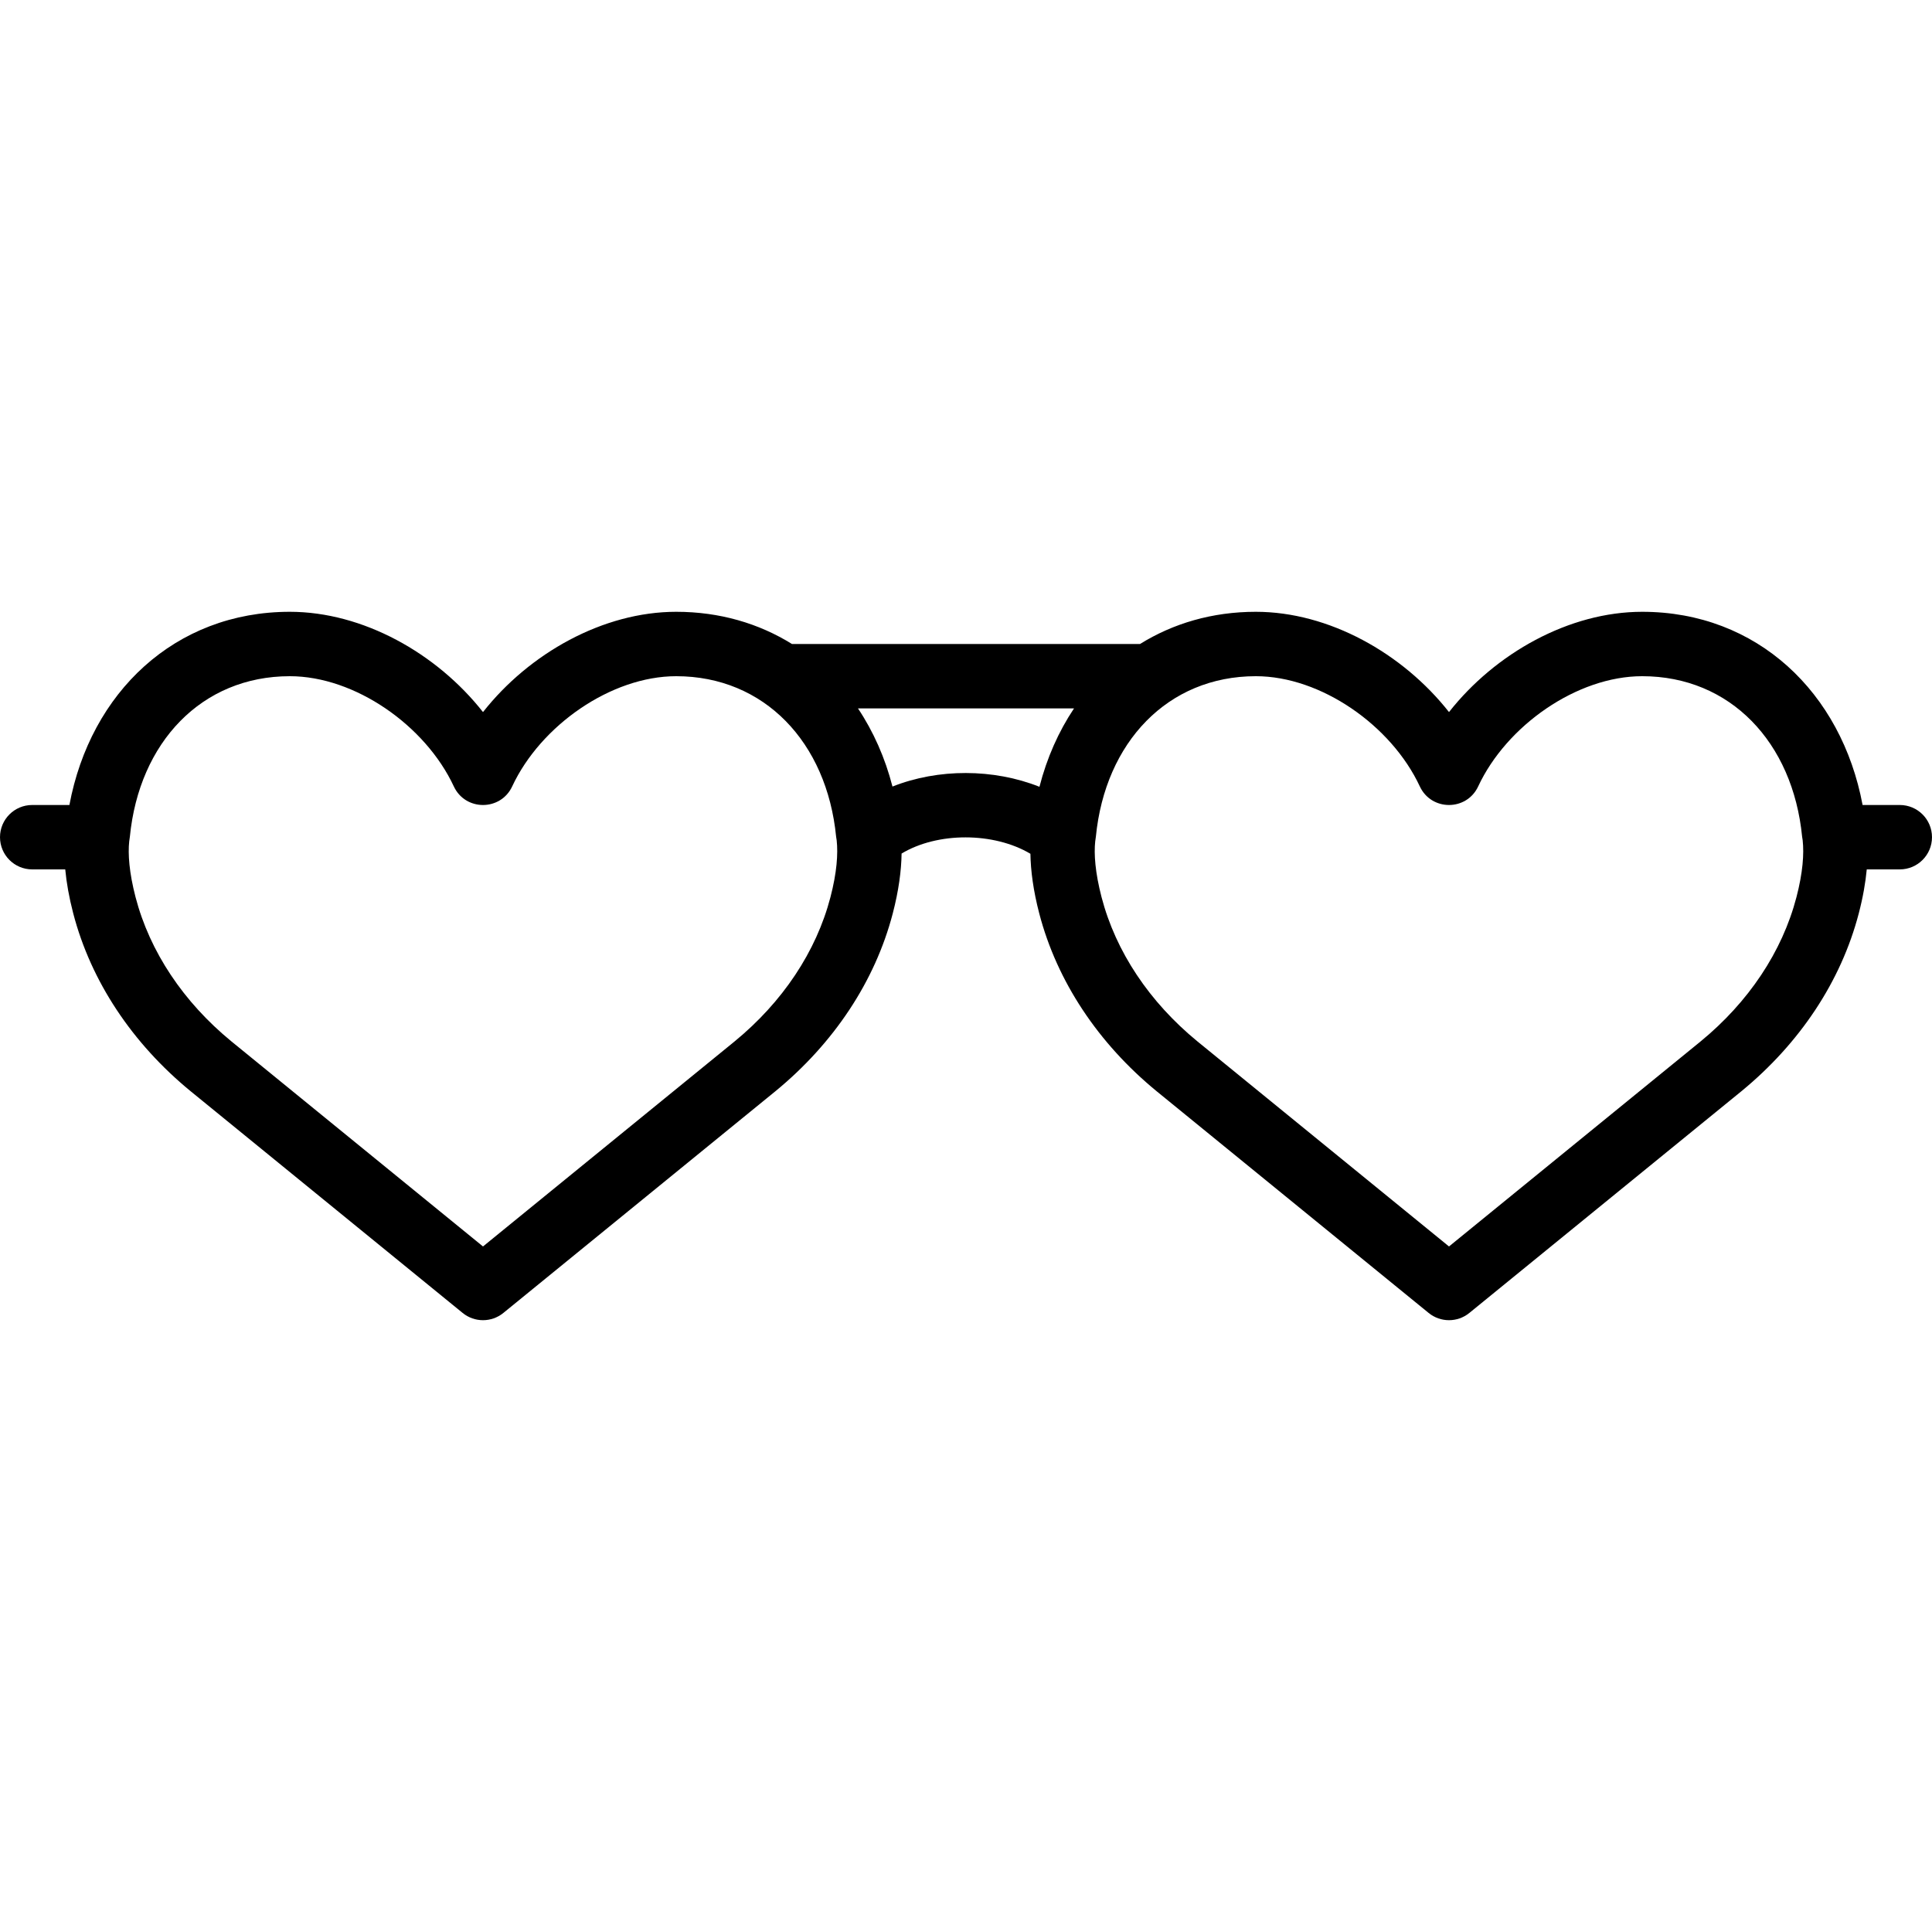 <?xml version="1.0" encoding="iso-8859-1"?>
<!-- Uploaded to: SVG Repo, www.svgrepo.com, Generator: SVG Repo Mixer Tools -->
<svg fill="#000000" height="800px" width="800px" version="1.1" id="Layer_1" xmlns="http://www.w3.org/2000/svg" xmlns:xlink="http://www.w3.org/1999/xlink" 
	 viewBox="0 0 512 512" xml:space="preserve">
<g>
	<g>
		<path d="M503.467,213.333h-9.862c-5.577-29.825-27.963-51.2-58.405-51.2c-19.364,0-38.923,10.979-51.2,26.577
			c-12.277-15.598-31.836-26.577-51.2-26.577c-11.551,0-21.934,3.09-30.688,8.538h-92.225c-8.754-5.448-19.137-8.538-30.687-8.538
			c-19.364,0-38.923,10.979-51.2,26.577c-12.277-15.598-31.836-26.577-51.2-26.577c-30.443,0-52.831,21.377-58.406,51.2h-9.86
			c-4.713,0-8.533,3.82-8.533,8.533s3.821,8.533,8.533,8.533h8.757c0.327,3.494,1.004,7.389,2.117,11.658
			c4.711,18.074,15.68,34.469,31.099,47.12l72.103,58.77c3.139,2.558,7.643,2.558,10.782,0l72.081-58.743
			c15.436-12.665,26.408-29.067,31.12-47.137c1.584-6.078,2.273-11.379,2.338-15.864c9.494-5.728,24.401-5.727,34.141,0.058
			c0.071,4.471,0.76,9.749,2.336,15.797c4.711,18.074,15.68,34.469,31.098,47.12l72.103,58.77c3.139,2.558,7.643,2.558,10.782,0
			l72.081-58.743c15.436-12.665,26.408-29.067,31.12-47.137c1.114-4.274,1.791-8.171,2.118-11.668h8.756
			c4.713,0,8.533-3.821,8.533-8.533S508.18,213.333,503.467,213.333z M220.077,237.762c-3.77,14.456-12.695,27.799-25.409,38.231
			L128,330.325l-66.69-54.358c-12.697-10.418-21.619-23.753-25.388-38.213c-1.699-6.517-2.038-11.48-1.678-14.788
			c0.03-0.273,0.172-1.222,0.172-1.222C36.874,196.693,53.486,179.2,76.8,179.2c17.27,0,35.949,13.077,43.466,29.205
			c3.063,6.571,12.406,6.571,15.469,0c7.517-16.128,26.195-29.205,43.466-29.205c23.315,0,39.926,17.494,42.383,42.552l0.146,0.942
			C222.116,226.282,221.776,231.245,220.077,237.762z M236.516,208.445c-1.961-7.624-5.063-14.604-9.142-20.708h57.252
			c-4.091,6.121-7.198,13.122-9.158,20.771C263.286,203.662,248.603,203.638,236.516,208.445z M476.078,237.762
			c-3.77,14.456-12.696,27.799-25.409,38.231L384,330.325l-66.69-54.358c-12.697-10.418-21.619-23.753-25.388-38.213
			c-1.699-6.517-2.038-11.48-1.678-14.788c0.03-0.273,0.172-1.222,0.172-1.222c2.457-25.051,19.069-42.544,42.383-42.544
			c17.27,0,35.949,13.077,43.466,29.205c3.063,6.571,12.406,6.571,15.469,0c7.517-16.128,26.195-29.205,43.466-29.205
			c23.315,0,39.926,17.494,42.383,42.552l0.146,0.942C478.116,226.282,477.776,231.245,476.078,237.762z"/>
	</g>
</g>
</svg>